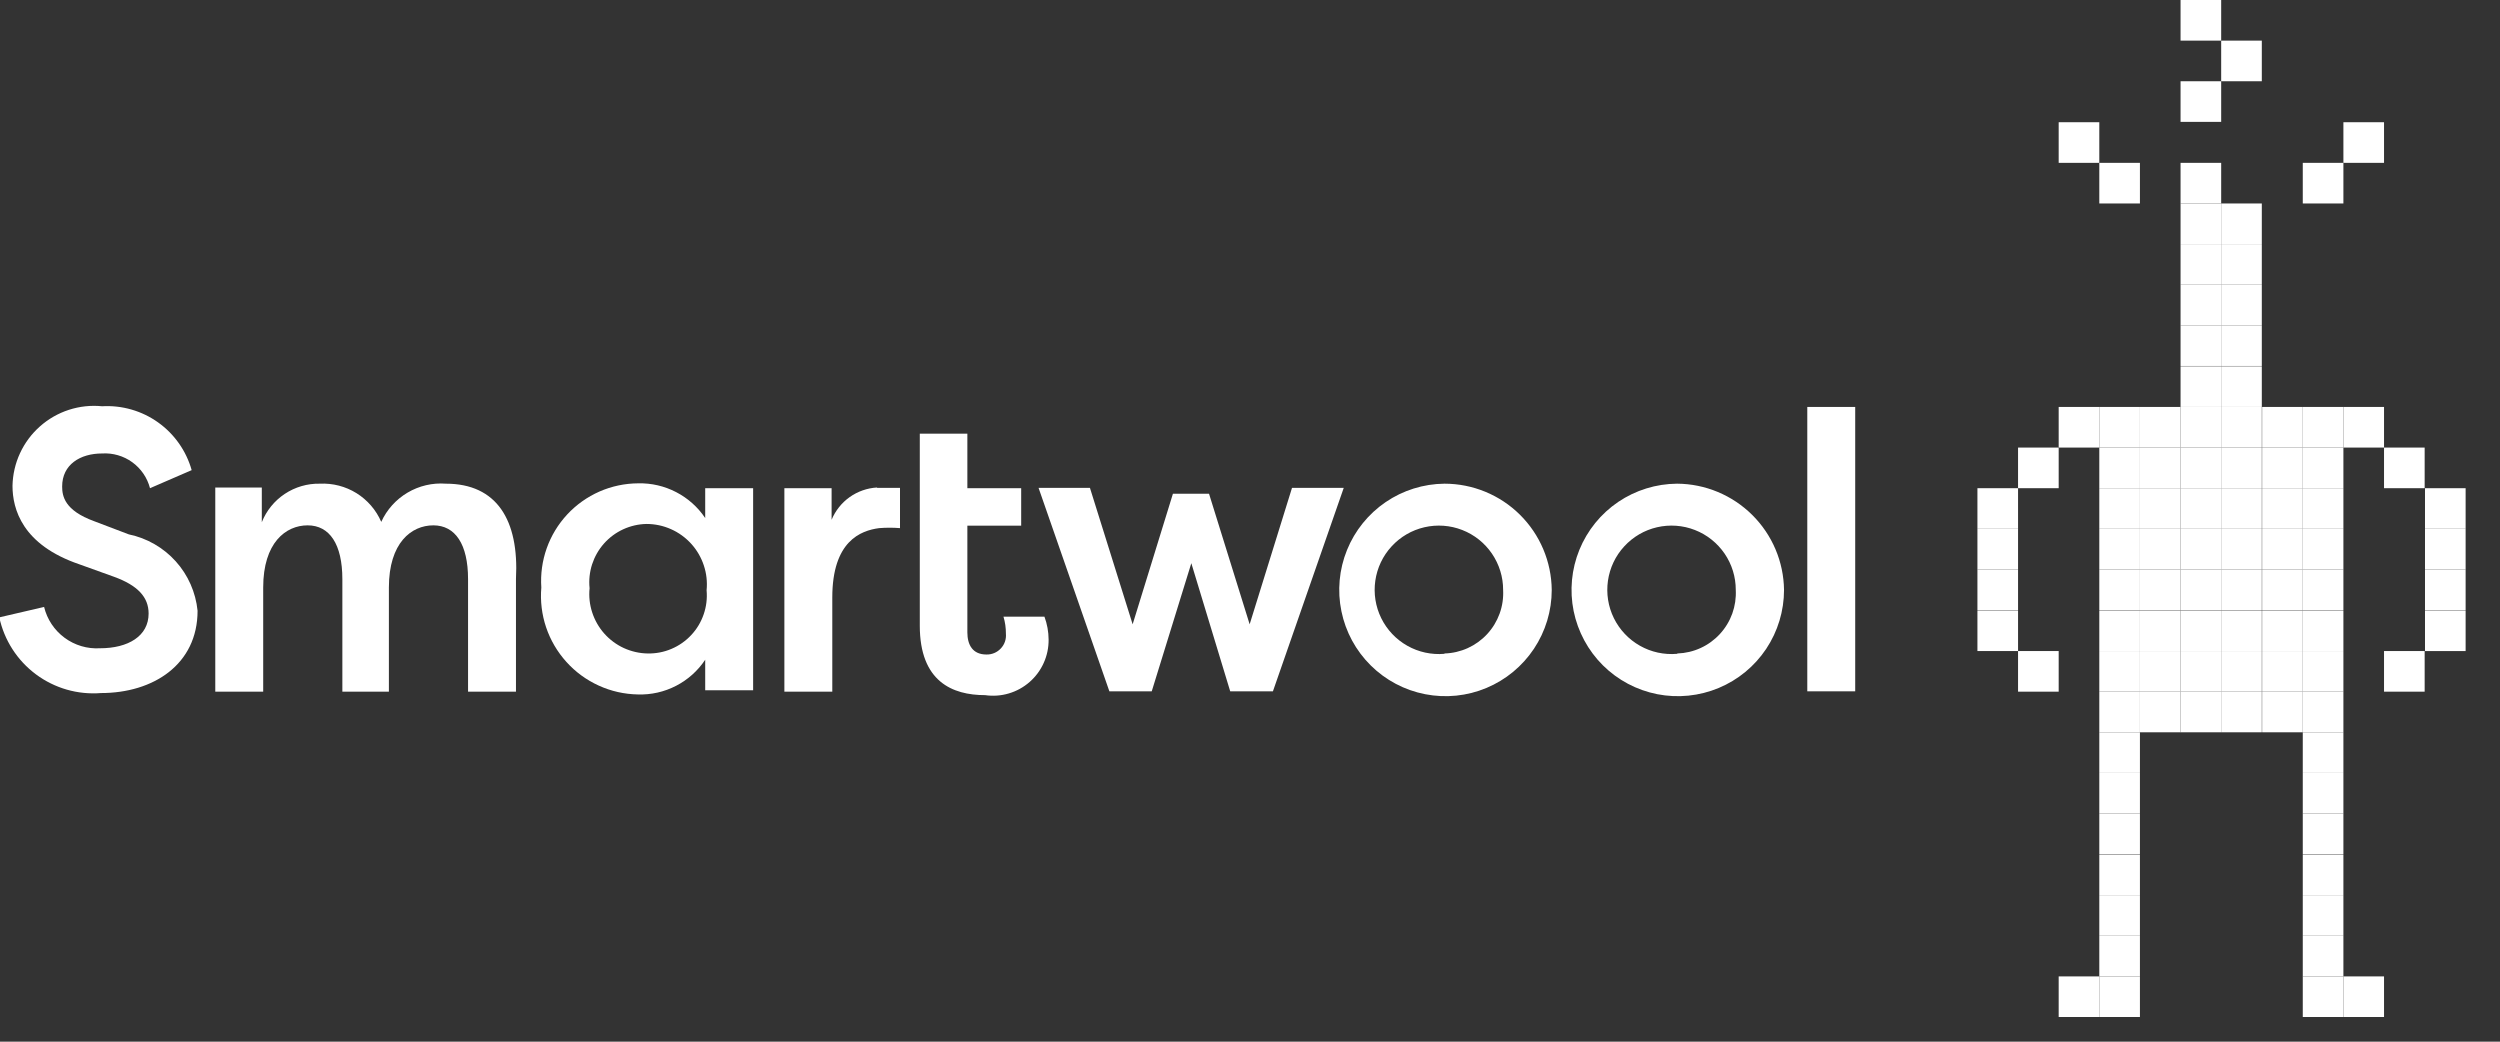 <svg width="72" height="30" viewBox="0 0 72 30" fill="none" xmlns="http://www.w3.org/2000/svg">
<rect x="0" y="0" width="72" height="30" fill="#333333" stroke="none"/>
<g clip-path="url(#clip0)">
<path d="M12.84 13.93C12.455 13.901 12.07 13.991 11.737 14.188C11.405 14.385 11.14 14.678 10.98 15.03C10.832 14.688 10.583 14.4 10.267 14.203C9.951 14.007 9.582 13.912 9.21 13.93C8.852 13.923 8.5 14.026 8.201 14.224C7.903 14.422 7.672 14.707 7.54 15.04V14.04H6.2V19.92H7.58V16.92C7.58 15.63 8.23 15.13 8.86 15.13C9.49 15.13 9.86 15.67 9.86 16.68V19.92H11.2V16.92C11.2 15.63 11.85 15.13 12.48 15.13C13.11 15.13 13.48 15.67 13.48 16.68V19.92H14.86V16.67C14.95 14.98 14.31 13.93 12.84 13.93Z" fill="white"/>
<path d="M20.31 14.92C20.098 14.604 19.811 14.348 19.473 14.173C19.136 13.998 18.76 13.911 18.38 13.92C17.996 13.922 17.617 14.002 17.265 14.156C16.914 14.311 16.597 14.535 16.336 14.816C16.075 15.097 15.873 15.429 15.745 15.791C15.617 16.153 15.564 16.537 15.59 16.92C15.557 17.308 15.604 17.698 15.728 18.067C15.852 18.435 16.051 18.774 16.312 19.063C16.572 19.352 16.889 19.584 17.244 19.745C17.598 19.907 17.981 19.993 18.37 20C18.752 20.013 19.131 19.927 19.47 19.752C19.81 19.577 20.099 19.318 20.31 19V19.88H21.69V14.06H20.31V14.92ZM18.65 18.82C18.414 18.816 18.181 18.762 17.966 18.664C17.752 18.565 17.56 18.423 17.403 18.246C17.246 18.069 17.128 17.862 17.055 17.637C16.982 17.413 16.956 17.175 16.98 16.94C16.956 16.709 16.981 16.475 17.052 16.254C17.124 16.033 17.24 15.829 17.394 15.655C17.548 15.481 17.737 15.341 17.948 15.244C18.159 15.147 18.388 15.094 18.62 15.09C18.863 15.09 19.103 15.141 19.325 15.24C19.546 15.338 19.745 15.482 19.908 15.662C20.071 15.842 20.194 16.054 20.27 16.284C20.347 16.515 20.374 16.759 20.35 17C20.371 17.234 20.343 17.47 20.266 17.692C20.19 17.915 20.068 18.119 19.907 18.29C19.747 18.462 19.552 18.598 19.335 18.689C19.119 18.781 18.885 18.825 18.65 18.82V18.82Z" fill="white"/>
<path d="M25.26 14.04C24.976 14.056 24.703 14.152 24.471 14.316C24.239 14.481 24.059 14.707 23.95 14.97V14.06H22.59V19.92H23.97V17.21C23.97 15.58 24.79 15.28 25.32 15.21C25.52 15.194 25.72 15.194 25.92 15.21V14.05H25.26V14.04Z" fill="white"/>
<path d="M28.9 17.76C28.948 17.919 28.971 18.084 28.97 18.25C28.977 18.327 28.968 18.405 28.943 18.478C28.918 18.552 28.877 18.619 28.824 18.675C28.771 18.732 28.707 18.777 28.636 18.807C28.564 18.837 28.488 18.852 28.41 18.85C28.01 18.85 27.86 18.57 27.86 18.21V15.14H29.41V14.06H27.86V12.49H26.49V18.02C26.49 19.63 27.43 20.02 28.37 20.02C28.599 20.053 28.832 20.037 29.053 19.971C29.275 19.906 29.479 19.793 29.653 19.641C29.827 19.489 29.966 19.301 30.06 19.09C30.155 18.88 30.202 18.651 30.2 18.42C30.199 18.195 30.158 17.971 30.08 17.76H28.9Z" fill="white"/>
<path d="M37.21 14.05L35.99 17.98L34.82 14.22H33.78L32.62 17.98L31.39 14.05H29.91L31.95 19.91H33.17L34.31 16.22L35.43 19.91H36.66L38.7 14.05H37.21Z" fill="white"/>
<path d="M41.6 13.93C40.996 13.936 40.407 14.12 39.908 14.46C39.409 14.8 39.021 15.28 38.794 15.84C38.567 16.399 38.511 17.014 38.633 17.605C38.754 18.197 39.048 18.739 39.477 19.164C39.906 19.589 40.451 19.878 41.044 19.993C41.637 20.109 42.25 20.047 42.808 19.814C43.365 19.582 43.841 19.189 44.176 18.687C44.511 18.184 44.69 17.594 44.69 16.99C44.682 16.176 44.353 15.397 43.774 14.824C43.196 14.251 42.414 13.93 41.6 13.93V13.93ZM41.6 18.83C41.229 18.862 40.856 18.782 40.531 18.598C40.206 18.415 39.945 18.138 39.78 17.804C39.615 17.469 39.556 17.093 39.609 16.724C39.662 16.355 39.825 16.01 40.078 15.736C40.33 15.461 40.659 15.269 41.022 15.185C41.385 15.101 41.766 15.128 42.113 15.264C42.46 15.399 42.758 15.637 42.968 15.945C43.178 16.253 43.291 16.617 43.29 16.99C43.302 17.222 43.268 17.454 43.189 17.672C43.11 17.89 42.988 18.091 42.831 18.261C42.673 18.432 42.483 18.569 42.272 18.665C42.06 18.761 41.832 18.814 41.6 18.82V18.83Z" fill="white"/>
<path d="M48.3 13.93C47.696 13.934 47.106 14.117 46.605 14.455C46.105 14.794 45.716 15.273 45.487 15.833C45.259 16.392 45.201 17.007 45.321 17.599C45.442 18.191 45.735 18.735 46.163 19.161C46.592 19.587 47.137 19.876 47.73 19.993C48.323 20.109 48.938 20.047 49.496 19.815C50.054 19.583 50.53 19.191 50.866 18.688C51.201 18.185 51.38 17.594 51.38 16.99C51.37 16.178 51.041 15.403 50.465 14.831C49.889 14.259 49.112 13.935 48.3 13.93V13.93ZM48.3 18.83C47.928 18.862 47.556 18.782 47.231 18.598C46.907 18.415 46.645 18.138 46.48 17.804C46.315 17.469 46.256 17.093 46.309 16.724C46.362 16.355 46.525 16.01 46.778 15.736C47.03 15.461 47.359 15.269 47.722 15.185C48.085 15.101 48.466 15.128 48.813 15.264C49.16 15.399 49.458 15.637 49.669 15.945C49.879 16.253 49.991 16.617 49.99 16.99C50.002 17.221 49.968 17.452 49.89 17.67C49.812 17.887 49.691 18.087 49.534 18.258C49.378 18.428 49.189 18.566 48.979 18.662C48.769 18.759 48.541 18.812 48.31 18.82L48.3 18.83Z" fill="white"/>
<path d="M53.43 11.72H52.05V19.91H53.43V11.72Z" fill="white"/>
<path d="M3.71 15.39L2.71 15.01C1.86 14.7 1.79 14.29 1.79 14.01C1.79 13.38 2.31 13.06 2.94 13.06C3.25 13.041 3.558 13.13 3.809 13.312C4.061 13.495 4.242 13.759 4.32 14.06L5.52 13.54C5.364 12.985 5.023 12.501 4.554 12.166C4.085 11.831 3.515 11.667 2.94 11.7C2.618 11.668 2.292 11.703 1.984 11.803C1.676 11.903 1.392 12.066 1.15 12.281C0.907 12.496 0.712 12.759 0.576 13.053C0.44 13.347 0.367 13.666 0.36 13.99C0.36 14.66 0.64 15.69 2.28 16.25L3.28 16.61C3.97 16.86 4.28 17.2 4.28 17.67C4.28 18.32 3.69 18.67 2.88 18.67C2.515 18.692 2.153 18.585 1.859 18.367C1.565 18.15 1.356 17.836 1.27 17.48L-0.02 17.78C0.121 18.437 0.496 19.02 1.035 19.421C1.574 19.822 2.24 20.014 2.91 19.96C4.41 19.96 5.69 19.14 5.69 17.59C5.637 17.06 5.417 16.561 5.061 16.166C4.704 15.77 4.231 15.498 3.71 15.39V15.39Z" fill="white"/>
<path d="M63.97 0H62.8V1.17H63.97V0Z" fill="white"/>
<path d="M65.14 1.17H63.97V2.34H65.14V1.17Z" fill="white"/>
<path d="M63.97 2.34H62.8V3.51H63.97V2.34Z" fill="white"/>
<path d="M63.97 4.69H62.8V5.86H63.97V4.69Z" fill="white"/>
<path d="M63.97 5.86H62.8V7.03H63.97V5.86Z" fill="white"/>
<path d="M65.14 5.86H63.97V7.03H65.14V5.86Z" fill="white"/>
<path d="M63.97 7.03H62.8V8.2H63.97V7.03Z" fill="white"/>
<path d="M65.14 7.03H63.97V8.2H65.14V7.03Z" fill="white"/>
<path d="M63.97 8.2H62.8V9.37H63.97V8.2Z" fill="white"/>
<path d="M65.14 8.2H63.97V9.37H65.14V8.2Z" fill="white"/>
<path d="M63.97 9.37H62.8V10.54H63.97V9.37Z" fill="white"/>
<path d="M65.14 9.37H63.97V10.54H65.14V9.37Z" fill="white"/>
<path d="M63.97 10.55H62.8V11.72H63.97V10.55Z" fill="white"/>
<path d="M65.14 10.55H63.97V11.72H65.14V10.55Z" fill="white"/>
<path d="M63.97 11.72H62.8V12.89H63.97V11.72Z" fill="white"/>
<path d="M65.14 11.72H63.97V12.89H65.14V11.72Z" fill="white"/>
<path d="M61.63 11.72H60.46V12.89H61.63V11.72Z" fill="white"/>
<path d="M58.12 14.06H56.95V15.23H58.12V14.06Z" fill="white"/>
<path d="M62.8 11.72H61.63V12.89H62.8V11.72Z" fill="white"/>
<path d="M60.46 11.72H59.29V12.89H60.46V11.72Z" fill="white"/>
<path d="M59.29 12.89H58.12V14.06H59.29V12.89Z" fill="white"/>
<path d="M69.83 12.89H68.66V14.06H69.83V12.89Z" fill="white"/>
<path d="M58.12 15.23H56.95V16.4H58.12V15.23Z" fill="white"/>
<path d="M58.12 16.4H56.95V17.57H58.12V16.4Z" fill="white"/>
<path d="M58.12 17.58H56.95V18.75H58.12V17.58Z" fill="white"/>
<path d="M59.29 18.75H58.12V19.92H59.29V18.75Z" fill="white"/>
<path d="M71.01 14.06H69.84V15.23H71.01V14.06Z" fill="white"/>
<path d="M71.01 15.23H69.84V16.4H71.01V15.23Z" fill="white"/>
<path d="M71.01 16.4H69.84V17.57H71.01V16.4Z" fill="white"/>
<path d="M71.01 17.58H69.84V18.75H71.01V17.58Z" fill="white"/>
<path d="M69.83 18.75H68.66V19.92H69.83V18.75Z" fill="white"/>
<path d="M67.49 11.72H66.32V12.89H67.49V11.72Z" fill="white"/>
<path d="M68.66 11.72H67.49V12.89H68.66V11.72Z" fill="white"/>
<path d="M66.32 11.72H65.15V12.89H66.32V11.72Z" fill="white"/>
<path d="M63.97 12.89H62.8V14.06H63.97V12.89Z" fill="white"/>
<path d="M65.14 12.89H63.97V14.06H65.14V12.89Z" fill="white"/>
<path d="M61.63 12.89H60.46V14.06H61.63V12.89Z" fill="white"/>
<path d="M62.8 12.89H61.63V14.06H62.8V12.89Z" fill="white"/>
<path d="M67.49 12.89H66.32V14.06H67.49V12.89Z" fill="white"/>
<path d="M66.32 12.89H65.15V14.06H66.32V12.89Z" fill="white"/>
<path d="M63.97 14.06H62.8V15.23H63.97V14.06Z" fill="white"/>
<path d="M65.14 14.06H63.97V15.23H65.14V14.06Z" fill="white"/>
<path d="M61.63 14.06H60.46V15.23H61.63V14.06Z" fill="white"/>
<path d="M62.8 14.06H61.63V15.23H62.8V14.06Z" fill="white"/>
<path d="M67.49 14.06H66.32V15.23H67.49V14.06Z" fill="white"/>
<path d="M66.32 14.06H65.15V15.23H66.32V14.06Z" fill="white"/>
<path d="M63.97 15.23H62.8V16.4H63.97V15.23Z" fill="white"/>
<path d="M65.14 15.23H63.97V16.4H65.14V15.23Z" fill="white"/>
<path d="M61.63 15.23H60.46V16.4H61.63V15.23Z" fill="white"/>
<path d="M62.8 15.23H61.63V16.4H62.8V15.23Z" fill="white"/>
<path d="M67.49 15.23H66.32V16.4H67.49V15.23Z" fill="white"/>
<path d="M66.32 15.23H65.15V16.4H66.32V15.23Z" fill="white"/>
<path d="M63.97 16.4H62.8V17.57H63.97V16.4Z" fill="white"/>
<path d="M65.14 16.4H63.97V17.57H65.14V16.4Z" fill="white"/>
<path d="M61.63 16.4H60.46V17.57H61.63V16.4Z" fill="white"/>
<path d="M62.8 16.4H61.63V17.57H62.8V16.4Z" fill="white"/>
<path d="M67.49 16.4H66.32V17.57H67.49V16.4Z" fill="white"/>
<path d="M66.32 16.4H65.15V17.57H66.32V16.4Z" fill="white"/>
<path d="M63.97 17.58H62.8V18.75H63.97V17.58Z" fill="white"/>
<path d="M65.14 17.58H63.97V18.75H65.14V17.58Z" fill="white"/>
<path d="M61.63 17.58H60.46V18.75H61.63V17.58Z" fill="white"/>
<path d="M62.8 17.58H61.63V18.75H62.8V17.58Z" fill="white"/>
<path d="M67.49 17.58H66.32V18.75H67.49V17.58Z" fill="white"/>
<path d="M66.32 17.58H65.15V18.75H66.32V17.58Z" fill="white"/>
<path d="M63.97 18.75H62.8V19.92H63.97V18.75Z" fill="white"/>
<path d="M65.14 18.75H63.97V19.92H65.14V18.75Z" fill="white"/>
<path d="M61.63 18.75H60.46V19.92H61.63V18.75Z" fill="white"/>
<path d="M62.8 18.75H61.63V19.92H62.8V18.75Z" fill="white"/>
<path d="M67.49 18.75H66.32V19.92H67.49V18.75Z" fill="white"/>
<path d="M66.32 18.75H65.15V19.92H66.32V18.75Z" fill="white"/>
<path d="M63.97 19.92H62.8V21.09H63.97V19.92Z" fill="white"/>
<path d="M65.14 19.92H63.97V21.09H65.14V19.92Z" fill="white"/>
<path d="M61.63 19.92H60.46V21.09H61.63V19.92Z" fill="white"/>
<path d="M61.63 21.09H60.46V22.26H61.63V21.09Z" fill="white"/>
<path d="M61.63 22.26H60.46V23.43H61.63V22.26Z" fill="white"/>
<path d="M61.63 23.43H60.46V24.6H61.63V23.43Z" fill="white"/>
<path d="M61.63 24.61H60.46V25.78H61.63V24.61Z" fill="white"/>
<path d="M61.63 25.78H60.46V26.95H61.63V25.78Z" fill="white"/>
<path d="M61.63 26.95H60.46V28.12H61.63V26.95Z" fill="white"/>
<path d="M61.63 28.12H60.46V29.29H61.63V28.12Z" fill="white"/>
<path d="M60.46 28.12H59.29V29.29H60.46V28.12Z" fill="white"/>
<path d="M67.49 21.09H66.32V22.26H67.49V21.09Z" fill="white"/>
<path d="M67.49 22.26H66.32V23.43H67.49V22.26Z" fill="white"/>
<path d="M67.49 23.43H66.32V24.6H67.49V23.43Z" fill="white"/>
<path d="M67.49 24.61H66.32V25.78H67.49V24.61Z" fill="white"/>
<path d="M67.49 25.78H66.32V26.95H67.49V25.78Z" fill="white"/>
<path d="M67.49 26.95H66.32V28.12H67.49V26.95Z" fill="white"/>
<path d="M67.49 28.12H66.32V29.29H67.49V28.12Z" fill="white"/>
<path d="M68.66 28.12H67.49V29.29H68.66V28.12Z" fill="white"/>
<path d="M62.8 19.92H61.63V21.09H62.8V19.92Z" fill="white"/>
<path d="M67.49 19.92H66.32V21.09H67.49V19.92Z" fill="white"/>
<path d="M66.32 19.92H65.15V21.09H66.32V19.92Z" fill="white"/>
<path d="M61.63 4.69H60.46V5.86H61.63V4.69Z" fill="white"/>
<path d="M67.49 4.69H66.32V5.86H67.49V4.69Z" fill="white"/>
<path d="M60.46 3.52H59.29V4.69H60.46V3.52Z" fill="white"/>
<path d="M68.66 3.52H67.49V4.69H68.66V3.52Z" fill="white"/>
</g>
<defs>
<clipPath id="clip0">
<rect width="71.01" height="29.29" fill="white"/>
</clipPath>
</defs>
</svg>
